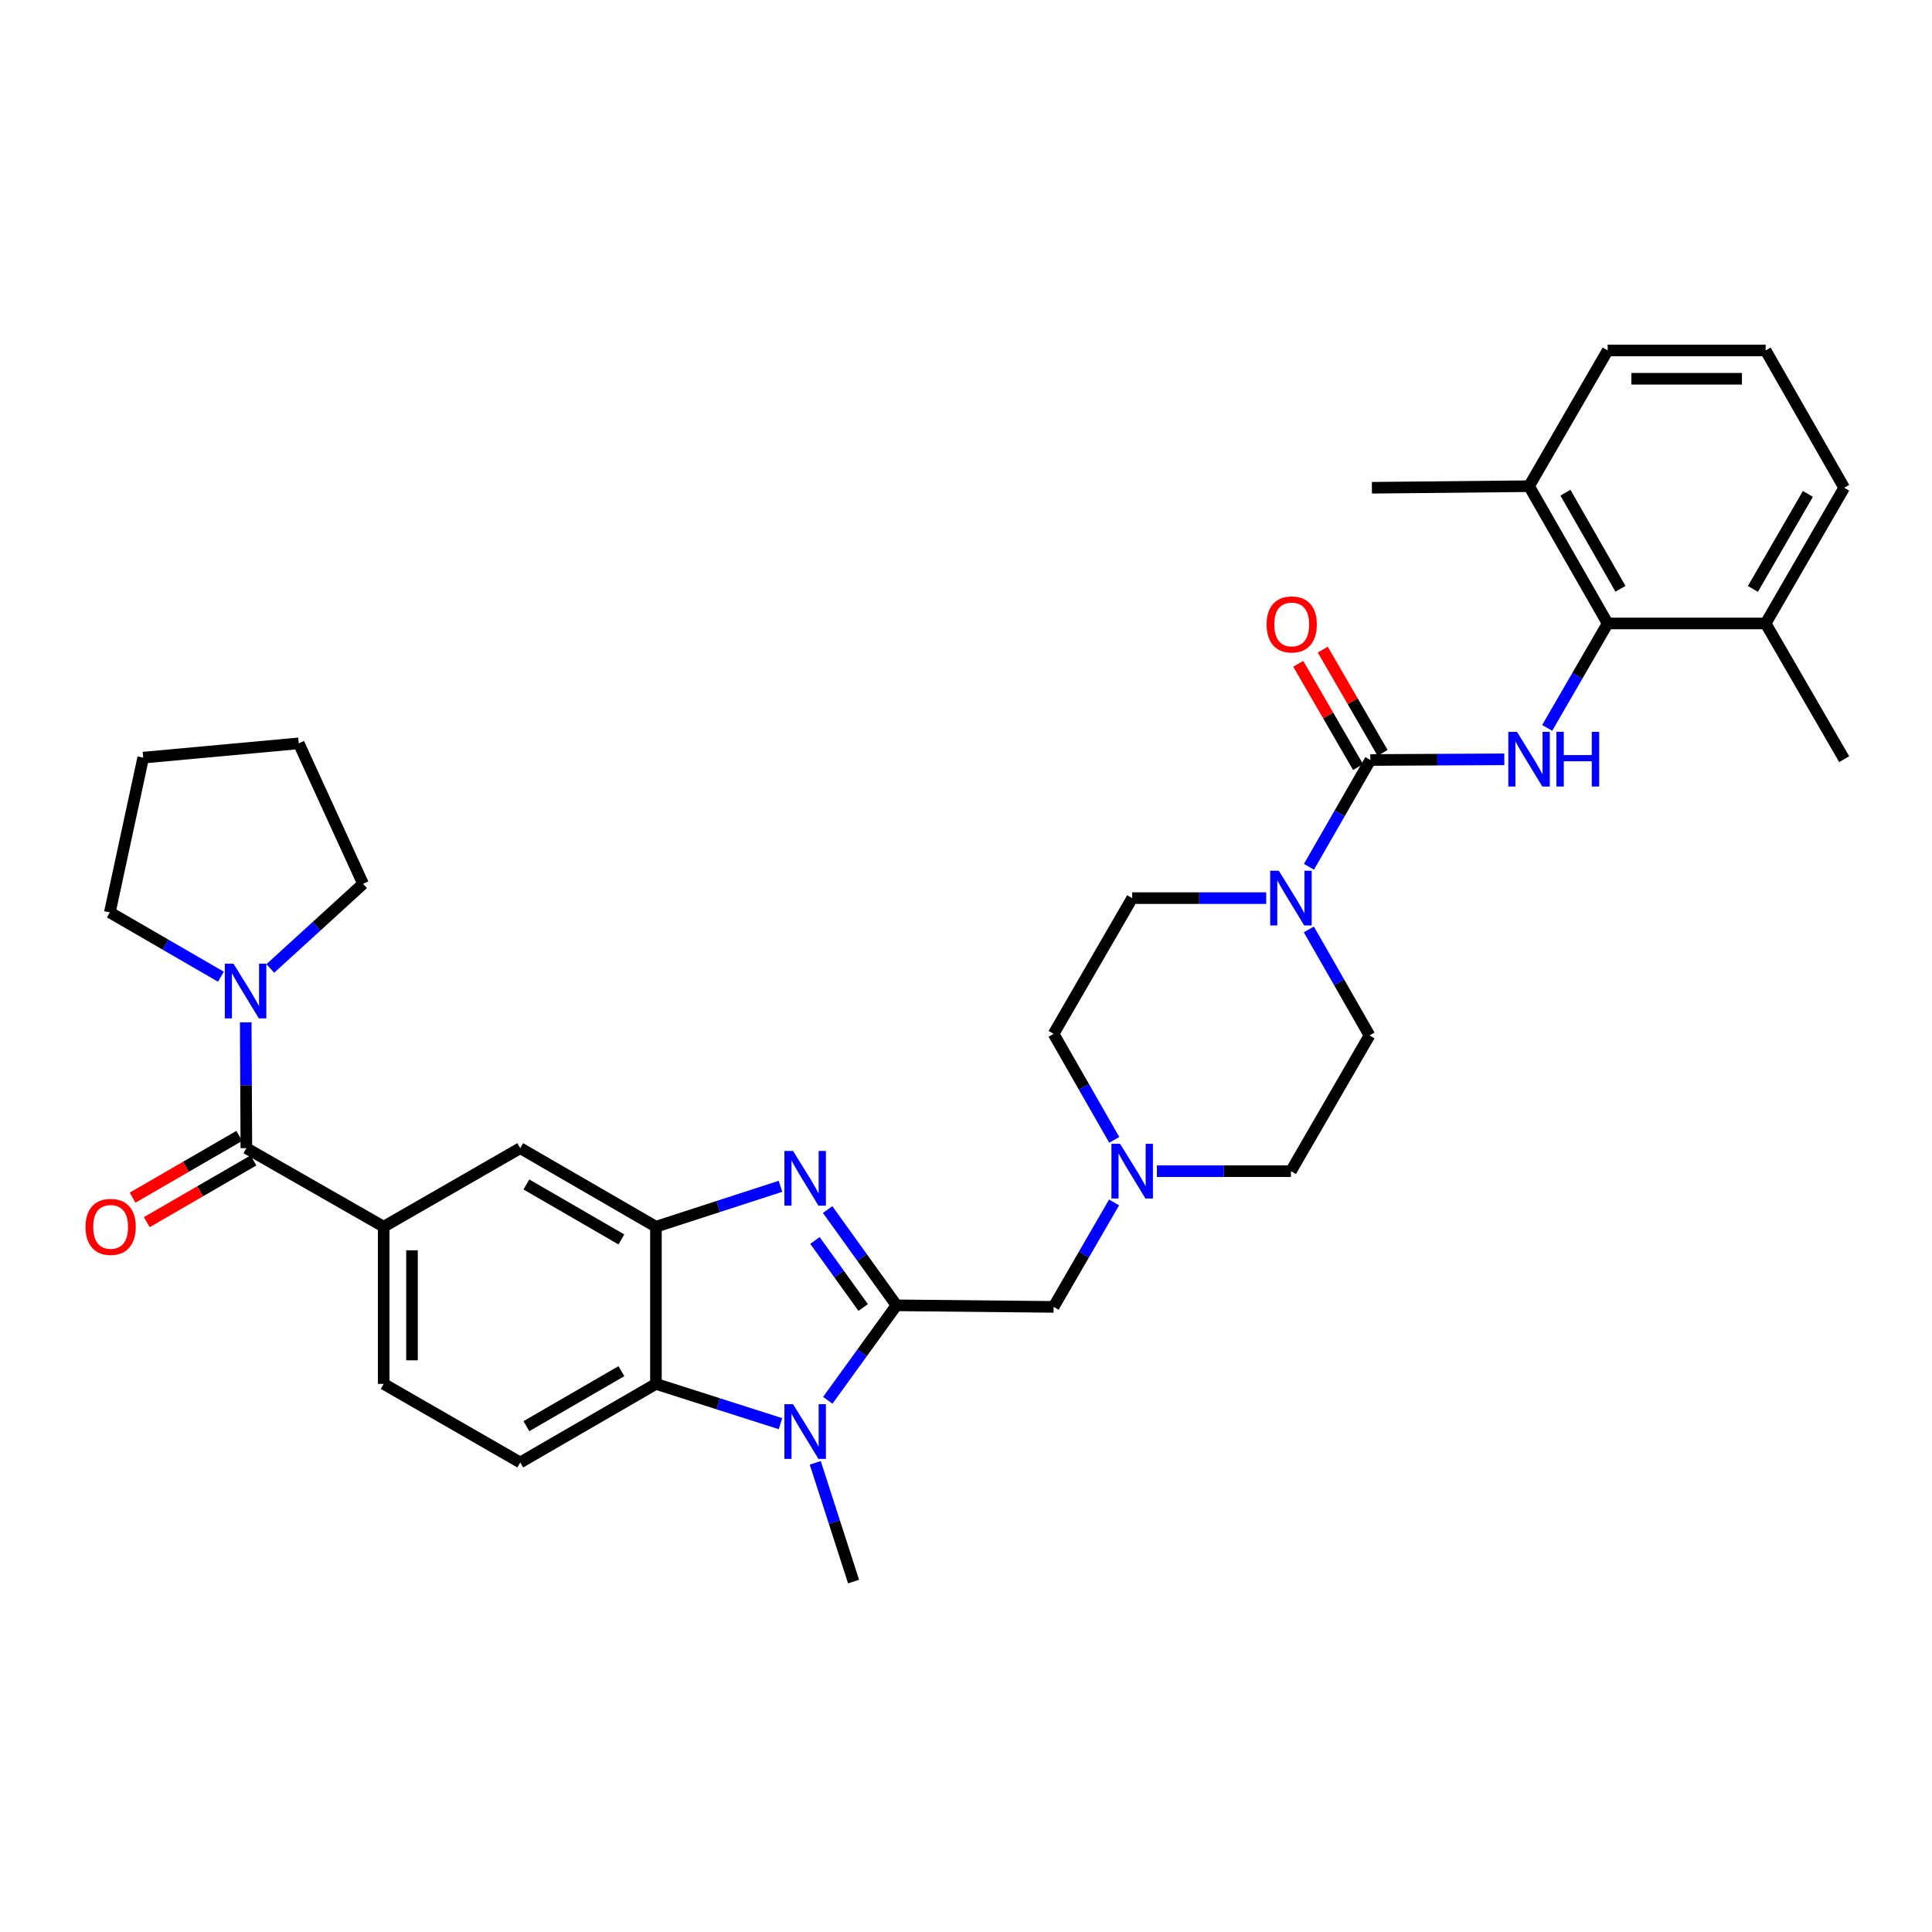 <?xml version='1.0' encoding='iso-8859-1'?>
<svg version='1.1' baseProfile='full'
              xmlns='http://www.w3.org/2000/svg'
                      xmlns:rdkit='http://www.rdkit.org/xml'
                      xmlns:xlink='http://www.w3.org/1999/xlink'
                  xml:space='preserve'
width='1000px' height='1000px' viewBox='0 0 1000 1000'>
<!-- END OF HEADER -->
<rect style='opacity:1.0;fill:#FFFFFF;stroke:none' width='1000' height='1000' x='0' y='0'> </rect>
<path class='bond-0' d='M 464.017,675.637 L 446.199,650.854' style='fill:none;fill-rule:evenodd;stroke:#000000;stroke-width:6px;stroke-linecap:butt;stroke-linejoin:miter;stroke-opacity:1' />
<path class='bond-0' d='M 446.199,650.854 L 428.382,626.07' style='fill:none;fill-rule:evenodd;stroke:#0000FF;stroke-width:6px;stroke-linecap:butt;stroke-linejoin:miter;stroke-opacity:1' />
<path class='bond-0' d='M 446.768,676.76 L 434.296,659.411' style='fill:none;fill-rule:evenodd;stroke:#000000;stroke-width:6px;stroke-linecap:butt;stroke-linejoin:miter;stroke-opacity:1' />
<path class='bond-0' d='M 434.296,659.411 L 421.824,642.063' style='fill:none;fill-rule:evenodd;stroke:#0000FF;stroke-width:6px;stroke-linecap:butt;stroke-linejoin:miter;stroke-opacity:1' />
<path class='bond-1' d='M 464.017,675.637 L 446.234,700.212' style='fill:none;fill-rule:evenodd;stroke:#000000;stroke-width:6px;stroke-linecap:butt;stroke-linejoin:miter;stroke-opacity:1' />
<path class='bond-1' d='M 446.234,700.212 L 428.451,724.788' style='fill:none;fill-rule:evenodd;stroke:#0000FF;stroke-width:6px;stroke-linecap:butt;stroke-linejoin:miter;stroke-opacity:1' />
<path class='bond-13' d='M 464.017,675.637 L 545.34,676.443' style='fill:none;fill-rule:evenodd;stroke:#000000;stroke-width:6px;stroke-linecap:butt;stroke-linejoin:miter;stroke-opacity:1' />
<path class='bond-3' d='M 403.976,614.03 L 371.744,624.488' style='fill:none;fill-rule:evenodd;stroke:#0000FF;stroke-width:6px;stroke-linecap:butt;stroke-linejoin:miter;stroke-opacity:1' />
<path class='bond-3' d='M 371.744,624.488 L 339.511,634.947' style='fill:none;fill-rule:evenodd;stroke:#000000;stroke-width:6px;stroke-linecap:butt;stroke-linejoin:miter;stroke-opacity:1' />
<path class='bond-5' d='M 403.979,736.887 L 371.745,726.595' style='fill:none;fill-rule:evenodd;stroke:#0000FF;stroke-width:6px;stroke-linecap:butt;stroke-linejoin:miter;stroke-opacity:1' />
<path class='bond-5' d='M 371.745,726.595 L 339.511,716.302' style='fill:none;fill-rule:evenodd;stroke:#000000;stroke-width:6px;stroke-linecap:butt;stroke-linejoin:miter;stroke-opacity:1' />
<path class='bond-24' d='M 421.974,757.164 L 431.89,787.889' style='fill:none;fill-rule:evenodd;stroke:#0000FF;stroke-width:6px;stroke-linecap:butt;stroke-linejoin:miter;stroke-opacity:1' />
<path class='bond-24' d='M 431.89,787.889 L 441.807,818.614' style='fill:none;fill-rule:evenodd;stroke:#000000;stroke-width:6px;stroke-linecap:butt;stroke-linejoin:miter;stroke-opacity:1' />
<path class='bond-2' d='M 709.281,393.372 L 693.395,421.007' style='fill:none;fill-rule:evenodd;stroke:#000000;stroke-width:6px;stroke-linecap:butt;stroke-linejoin:miter;stroke-opacity:1' />
<path class='bond-2' d='M 693.395,421.007 L 677.509,448.643' style='fill:none;fill-rule:evenodd;stroke:#0000FF;stroke-width:6px;stroke-linecap:butt;stroke-linejoin:miter;stroke-opacity:1' />
<path class='bond-4' d='M 709.281,393.372 L 743.961,393.193' style='fill:none;fill-rule:evenodd;stroke:#000000;stroke-width:6px;stroke-linecap:butt;stroke-linejoin:miter;stroke-opacity:1' />
<path class='bond-4' d='M 743.961,393.193 L 778.641,393.014' style='fill:none;fill-rule:evenodd;stroke:#0000FF;stroke-width:6px;stroke-linecap:butt;stroke-linejoin:miter;stroke-opacity:1' />
<path class='bond-15' d='M 715.624,389.698 L 700.142,362.969' style='fill:none;fill-rule:evenodd;stroke:#000000;stroke-width:6px;stroke-linecap:butt;stroke-linejoin:miter;stroke-opacity:1' />
<path class='bond-15' d='M 700.142,362.969 L 684.659,336.241' style='fill:none;fill-rule:evenodd;stroke:#FF0000;stroke-width:6px;stroke-linecap:butt;stroke-linejoin:miter;stroke-opacity:1' />
<path class='bond-15' d='M 702.938,397.046 L 687.456,370.317' style='fill:none;fill-rule:evenodd;stroke:#000000;stroke-width:6px;stroke-linecap:butt;stroke-linejoin:miter;stroke-opacity:1' />
<path class='bond-15' d='M 687.456,370.317 L 671.973,343.589' style='fill:none;fill-rule:evenodd;stroke:#FF0000;stroke-width:6px;stroke-linecap:butt;stroke-linejoin:miter;stroke-opacity:1' />
<path class='bond-11' d='M 339.511,634.947 L 269.273,594.289' style='fill:none;fill-rule:evenodd;stroke:#000000;stroke-width:6px;stroke-linecap:butt;stroke-linejoin:miter;stroke-opacity:1' />
<path class='bond-11' d='M 321.631,641.536 L 272.464,613.076' style='fill:none;fill-rule:evenodd;stroke:#000000;stroke-width:6px;stroke-linecap:butt;stroke-linejoin:miter;stroke-opacity:1' />
<path class='bond-34' d='M 339.511,634.947 L 339.511,716.302' style='fill:none;fill-rule:evenodd;stroke:#000000;stroke-width:6px;stroke-linecap:butt;stroke-linejoin:miter;stroke-opacity:1' />
<path class='bond-8' d='M 800.813,376.759 L 816.469,349.73' style='fill:none;fill-rule:evenodd;stroke:#0000FF;stroke-width:6px;stroke-linecap:butt;stroke-linejoin:miter;stroke-opacity:1' />
<path class='bond-8' d='M 816.469,349.73 L 832.125,322.702' style='fill:none;fill-rule:evenodd;stroke:#000000;stroke-width:6px;stroke-linecap:butt;stroke-linejoin:miter;stroke-opacity:1' />
<path class='bond-14' d='M 339.511,716.302 L 269.273,756.968' style='fill:none;fill-rule:evenodd;stroke:#000000;stroke-width:6px;stroke-linecap:butt;stroke-linejoin:miter;stroke-opacity:1' />
<path class='bond-14' d='M 321.63,709.715 L 272.463,738.181' style='fill:none;fill-rule:evenodd;stroke:#000000;stroke-width:6px;stroke-linecap:butt;stroke-linejoin:miter;stroke-opacity:1' />
<path class='bond-6' d='M 127.517,594.289 L 198.587,634.947' style='fill:none;fill-rule:evenodd;stroke:#000000;stroke-width:6px;stroke-linecap:butt;stroke-linejoin:miter;stroke-opacity:1' />
<path class='bond-10' d='M 127.517,594.289 L 127.354,561.716' style='fill:none;fill-rule:evenodd;stroke:#000000;stroke-width:6px;stroke-linecap:butt;stroke-linejoin:miter;stroke-opacity:1' />
<path class='bond-10' d='M 127.354,561.716 L 127.191,529.143' style='fill:none;fill-rule:evenodd;stroke:#0000FF;stroke-width:6px;stroke-linecap:butt;stroke-linejoin:miter;stroke-opacity:1' />
<path class='bond-17' d='M 123.846,587.945 L 96.237,603.925' style='fill:none;fill-rule:evenodd;stroke:#000000;stroke-width:6px;stroke-linecap:butt;stroke-linejoin:miter;stroke-opacity:1' />
<path class='bond-17' d='M 96.237,603.925 L 68.628,619.904' style='fill:none;fill-rule:evenodd;stroke:#FF0000;stroke-width:6px;stroke-linecap:butt;stroke-linejoin:miter;stroke-opacity:1' />
<path class='bond-17' d='M 131.189,600.633 L 103.581,616.613' style='fill:none;fill-rule:evenodd;stroke:#000000;stroke-width:6px;stroke-linecap:butt;stroke-linejoin:miter;stroke-opacity:1' />
<path class='bond-17' d='M 103.581,616.613 L 75.972,632.592' style='fill:none;fill-rule:evenodd;stroke:#FF0000;stroke-width:6px;stroke-linecap:butt;stroke-linejoin:miter;stroke-opacity:1' />
<path class='bond-7' d='M 677.459,481.072 L 693.158,508.503' style='fill:none;fill-rule:evenodd;stroke:#0000FF;stroke-width:6px;stroke-linecap:butt;stroke-linejoin:miter;stroke-opacity:1' />
<path class='bond-7' d='M 693.158,508.503 L 708.858,535.934' style='fill:none;fill-rule:evenodd;stroke:#000000;stroke-width:6px;stroke-linecap:butt;stroke-linejoin:miter;stroke-opacity:1' />
<path class='bond-35' d='M 655.39,464.865 L 620.702,464.865' style='fill:none;fill-rule:evenodd;stroke:#0000FF;stroke-width:6px;stroke-linecap:butt;stroke-linejoin:miter;stroke-opacity:1' />
<path class='bond-35' d='M 620.702,464.865 L 586.014,464.865' style='fill:none;fill-rule:evenodd;stroke:#000000;stroke-width:6px;stroke-linecap:butt;stroke-linejoin:miter;stroke-opacity:1' />
<path class='bond-20' d='M 832.125,322.702 L 791.435,251.649' style='fill:none;fill-rule:evenodd;stroke:#000000;stroke-width:6px;stroke-linecap:butt;stroke-linejoin:miter;stroke-opacity:1' />
<path class='bond-20' d='M 838.743,304.758 L 810.26,255.021' style='fill:none;fill-rule:evenodd;stroke:#000000;stroke-width:6px;stroke-linecap:butt;stroke-linejoin:miter;stroke-opacity:1' />
<path class='bond-21' d='M 832.125,322.702 L 913.888,322.702' style='fill:none;fill-rule:evenodd;stroke:#000000;stroke-width:6px;stroke-linecap:butt;stroke-linejoin:miter;stroke-opacity:1' />
<path class='bond-9' d='M 198.587,634.947 L 269.273,594.289' style='fill:none;fill-rule:evenodd;stroke:#000000;stroke-width:6px;stroke-linecap:butt;stroke-linejoin:miter;stroke-opacity:1' />
<path class='bond-36' d='M 198.587,634.947 L 198.587,716.302' style='fill:none;fill-rule:evenodd;stroke:#000000;stroke-width:6px;stroke-linecap:butt;stroke-linejoin:miter;stroke-opacity:1' />
<path class='bond-36' d='M 213.247,647.15 L 213.247,704.099' style='fill:none;fill-rule:evenodd;stroke:#000000;stroke-width:6px;stroke-linecap:butt;stroke-linejoin:miter;stroke-opacity:1' />
<path class='bond-25' d='M 139.908,501.273 L 163.913,479.371' style='fill:none;fill-rule:evenodd;stroke:#0000FF;stroke-width:6px;stroke-linecap:butt;stroke-linejoin:miter;stroke-opacity:1' />
<path class='bond-25' d='M 163.913,479.371 L 187.917,457.469' style='fill:none;fill-rule:evenodd;stroke:#000000;stroke-width:6px;stroke-linecap:butt;stroke-linejoin:miter;stroke-opacity:1' />
<path class='bond-26' d='M 114.34,505.552 L 85.598,488.902' style='fill:none;fill-rule:evenodd;stroke:#0000FF;stroke-width:6px;stroke-linecap:butt;stroke-linejoin:miter;stroke-opacity:1' />
<path class='bond-26' d='M 85.598,488.902 L 56.855,472.252' style='fill:none;fill-rule:evenodd;stroke:#000000;stroke-width:6px;stroke-linecap:butt;stroke-linejoin:miter;stroke-opacity:1' />
<path class='bond-12' d='M 576.64,622.386 L 560.99,649.414' style='fill:none;fill-rule:evenodd;stroke:#0000FF;stroke-width:6px;stroke-linecap:butt;stroke-linejoin:miter;stroke-opacity:1' />
<path class='bond-12' d='M 560.99,649.414 L 545.34,676.443' style='fill:none;fill-rule:evenodd;stroke:#000000;stroke-width:6px;stroke-linecap:butt;stroke-linejoin:miter;stroke-opacity:1' />
<path class='bond-22' d='M 576.739,589.989 L 561.039,562.554' style='fill:none;fill-rule:evenodd;stroke:#0000FF;stroke-width:6px;stroke-linecap:butt;stroke-linejoin:miter;stroke-opacity:1' />
<path class='bond-22' d='M 561.039,562.554 L 545.34,535.119' style='fill:none;fill-rule:evenodd;stroke:#000000;stroke-width:6px;stroke-linecap:butt;stroke-linejoin:miter;stroke-opacity:1' />
<path class='bond-23' d='M 598.808,606.197 L 633.496,606.197' style='fill:none;fill-rule:evenodd;stroke:#0000FF;stroke-width:6px;stroke-linecap:butt;stroke-linejoin:miter;stroke-opacity:1' />
<path class='bond-23' d='M 633.496,606.197 L 668.184,606.197' style='fill:none;fill-rule:evenodd;stroke:#000000;stroke-width:6px;stroke-linecap:butt;stroke-linejoin:miter;stroke-opacity:1' />
<path class='bond-16' d='M 269.273,756.968 L 198.587,716.302' style='fill:none;fill-rule:evenodd;stroke:#000000;stroke-width:6px;stroke-linecap:butt;stroke-linejoin:miter;stroke-opacity:1' />
<path class='bond-18' d='M 586.014,464.865 L 545.34,535.119' style='fill:none;fill-rule:evenodd;stroke:#000000;stroke-width:6px;stroke-linecap:butt;stroke-linejoin:miter;stroke-opacity:1' />
<path class='bond-19' d='M 708.858,535.934 L 668.184,606.197' style='fill:none;fill-rule:evenodd;stroke:#000000;stroke-width:6px;stroke-linecap:butt;stroke-linejoin:miter;stroke-opacity:1' />
<path class='bond-29' d='M 791.435,251.649 L 832.125,181.386' style='fill:none;fill-rule:evenodd;stroke:#000000;stroke-width:6px;stroke-linecap:butt;stroke-linejoin:miter;stroke-opacity:1' />
<path class='bond-31' d='M 791.435,251.649 L 710.096,252.463' style='fill:none;fill-rule:evenodd;stroke:#000000;stroke-width:6px;stroke-linecap:butt;stroke-linejoin:miter;stroke-opacity:1' />
<path class='bond-28' d='M 913.888,322.702 L 954.545,252.463' style='fill:none;fill-rule:evenodd;stroke:#000000;stroke-width:6px;stroke-linecap:butt;stroke-linejoin:miter;stroke-opacity:1' />
<path class='bond-28' d='M 907.299,304.822 L 935.759,255.655' style='fill:none;fill-rule:evenodd;stroke:#000000;stroke-width:6px;stroke-linecap:butt;stroke-linejoin:miter;stroke-opacity:1' />
<path class='bond-30' d='M 913.888,322.702 L 954.545,392.948' style='fill:none;fill-rule:evenodd;stroke:#000000;stroke-width:6px;stroke-linecap:butt;stroke-linejoin:miter;stroke-opacity:1' />
<path class='bond-33' d='M 187.917,457.469 L 154.631,384.755' style='fill:none;fill-rule:evenodd;stroke:#000000;stroke-width:6px;stroke-linecap:butt;stroke-linejoin:miter;stroke-opacity:1' />
<path class='bond-32' d='M 56.855,472.252 L 74.122,392.15' style='fill:none;fill-rule:evenodd;stroke:#000000;stroke-width:6px;stroke-linecap:butt;stroke-linejoin:miter;stroke-opacity:1' />
<path class='bond-27' d='M 913.888,181.386 L 954.545,252.463' style='fill:none;fill-rule:evenodd;stroke:#000000;stroke-width:6px;stroke-linecap:butt;stroke-linejoin:miter;stroke-opacity:1' />
<path class='bond-38' d='M 913.888,181.386 L 832.125,181.386' style='fill:none;fill-rule:evenodd;stroke:#000000;stroke-width:6px;stroke-linecap:butt;stroke-linejoin:miter;stroke-opacity:1' />
<path class='bond-38' d='M 901.624,196.046 L 844.389,196.046' style='fill:none;fill-rule:evenodd;stroke:#000000;stroke-width:6px;stroke-linecap:butt;stroke-linejoin:miter;stroke-opacity:1' />
<path class='bond-37' d='M 74.122,392.15 L 154.631,384.755' style='fill:none;fill-rule:evenodd;stroke:#000000;stroke-width:6px;stroke-linecap:butt;stroke-linejoin:miter;stroke-opacity:1' />
<path  class='atom-1' d='M 410.486 595.726
L 419.766 610.726
Q 420.686 612.206, 422.166 614.886
Q 423.646 617.566, 423.726 617.726
L 423.726 595.726
L 427.486 595.726
L 427.486 624.046
L 423.606 624.046
L 413.646 607.646
Q 412.486 605.726, 411.246 603.526
Q 410.046 601.326, 409.686 600.646
L 409.686 624.046
L 406.006 624.046
L 406.006 595.726
L 410.486 595.726
' fill='#0000FF'/>
<path  class='atom-2' d='M 410.486 726.804
L 419.766 741.804
Q 420.686 743.284, 422.166 745.964
Q 423.646 748.644, 423.726 748.804
L 423.726 726.804
L 427.486 726.804
L 427.486 755.124
L 423.606 755.124
L 413.646 738.724
Q 412.486 736.804, 411.246 734.604
Q 410.046 732.404, 409.686 731.724
L 409.686 755.124
L 406.006 755.124
L 406.006 726.804
L 410.486 726.804
' fill='#0000FF'/>
<path  class='atom-5' d='M 785.175 378.788
L 794.455 393.788
Q 795.375 395.268, 796.855 397.948
Q 798.335 400.628, 798.415 400.788
L 798.415 378.788
L 802.175 378.788
L 802.175 407.108
L 798.295 407.108
L 788.335 390.708
Q 787.175 388.788, 785.935 386.588
Q 784.735 384.388, 784.375 383.708
L 784.375 407.108
L 780.695 407.108
L 780.695 378.788
L 785.175 378.788
' fill='#0000FF'/>
<path  class='atom-5' d='M 805.575 378.788
L 809.415 378.788
L 809.415 390.828
L 823.895 390.828
L 823.895 378.788
L 827.735 378.788
L 827.735 407.108
L 823.895 407.108
L 823.895 394.028
L 809.415 394.028
L 809.415 407.108
L 805.575 407.108
L 805.575 378.788
' fill='#0000FF'/>
<path  class='atom-8' d='M 661.924 450.705
L 671.204 465.705
Q 672.124 467.185, 673.604 469.865
Q 675.084 472.545, 675.164 472.705
L 675.164 450.705
L 678.924 450.705
L 678.924 479.025
L 675.044 479.025
L 665.084 462.625
Q 663.924 460.705, 662.684 458.505
Q 661.484 456.305, 661.124 455.625
L 661.124 479.025
L 657.444 479.025
L 657.444 450.705
L 661.924 450.705
' fill='#0000FF'/>
<path  class='atom-11' d='M 120.85 498.79
L 130.13 513.79
Q 131.05 515.27, 132.53 517.95
Q 134.01 520.63, 134.09 520.79
L 134.09 498.79
L 137.85 498.79
L 137.85 527.11
L 133.97 527.11
L 124.01 510.71
Q 122.85 508.79, 121.61 506.59
Q 120.41 504.39, 120.05 503.71
L 120.05 527.11
L 116.37 527.11
L 116.37 498.79
L 120.85 498.79
' fill='#0000FF'/>
<path  class='atom-13' d='M 579.754 592.037
L 589.034 607.037
Q 589.954 608.517, 591.434 611.197
Q 592.914 613.877, 592.994 614.037
L 592.994 592.037
L 596.754 592.037
L 596.754 620.357
L 592.874 620.357
L 582.914 603.957
Q 581.754 602.037, 580.514 599.837
Q 579.314 597.637, 578.954 596.957
L 578.954 620.357
L 575.274 620.357
L 575.274 592.037
L 579.754 592.037
' fill='#0000FF'/>
<path  class='atom-16' d='M 655.591 323.205
Q 655.591 316.405, 658.951 312.605
Q 662.311 308.805, 668.591 308.805
Q 674.871 308.805, 678.231 312.605
Q 681.591 316.405, 681.591 323.205
Q 681.591 330.085, 678.191 334.005
Q 674.791 337.885, 668.591 337.885
Q 662.351 337.885, 658.951 334.005
Q 655.591 330.125, 655.591 323.205
M 668.591 334.685
Q 672.911 334.685, 675.231 331.805
Q 677.591 328.885, 677.591 323.205
Q 677.591 317.645, 675.231 314.845
Q 672.911 312.005, 668.591 312.005
Q 664.271 312.005, 661.911 314.805
Q 659.591 317.605, 659.591 323.205
Q 659.591 328.925, 661.911 331.805
Q 664.271 334.685, 668.591 334.685
' fill='#FF0000'/>
<path  class='atom-18' d='M 44.271 635.027
Q 44.271 628.227, 47.631 624.427
Q 50.991 620.627, 57.271 620.627
Q 63.551 620.627, 66.911 624.427
Q 70.271 628.227, 70.271 635.027
Q 70.271 641.907, 66.871 645.827
Q 63.471 649.707, 57.271 649.707
Q 51.031 649.707, 47.631 645.827
Q 44.271 641.947, 44.271 635.027
M 57.271 646.507
Q 61.591 646.507, 63.911 643.627
Q 66.271 640.707, 66.271 635.027
Q 66.271 629.467, 63.911 626.667
Q 61.591 623.827, 57.271 623.827
Q 52.951 623.827, 50.591 626.627
Q 48.271 629.427, 48.271 635.027
Q 48.271 640.747, 50.591 643.627
Q 52.951 646.507, 57.271 646.507
' fill='#FF0000'/>
</svg>
